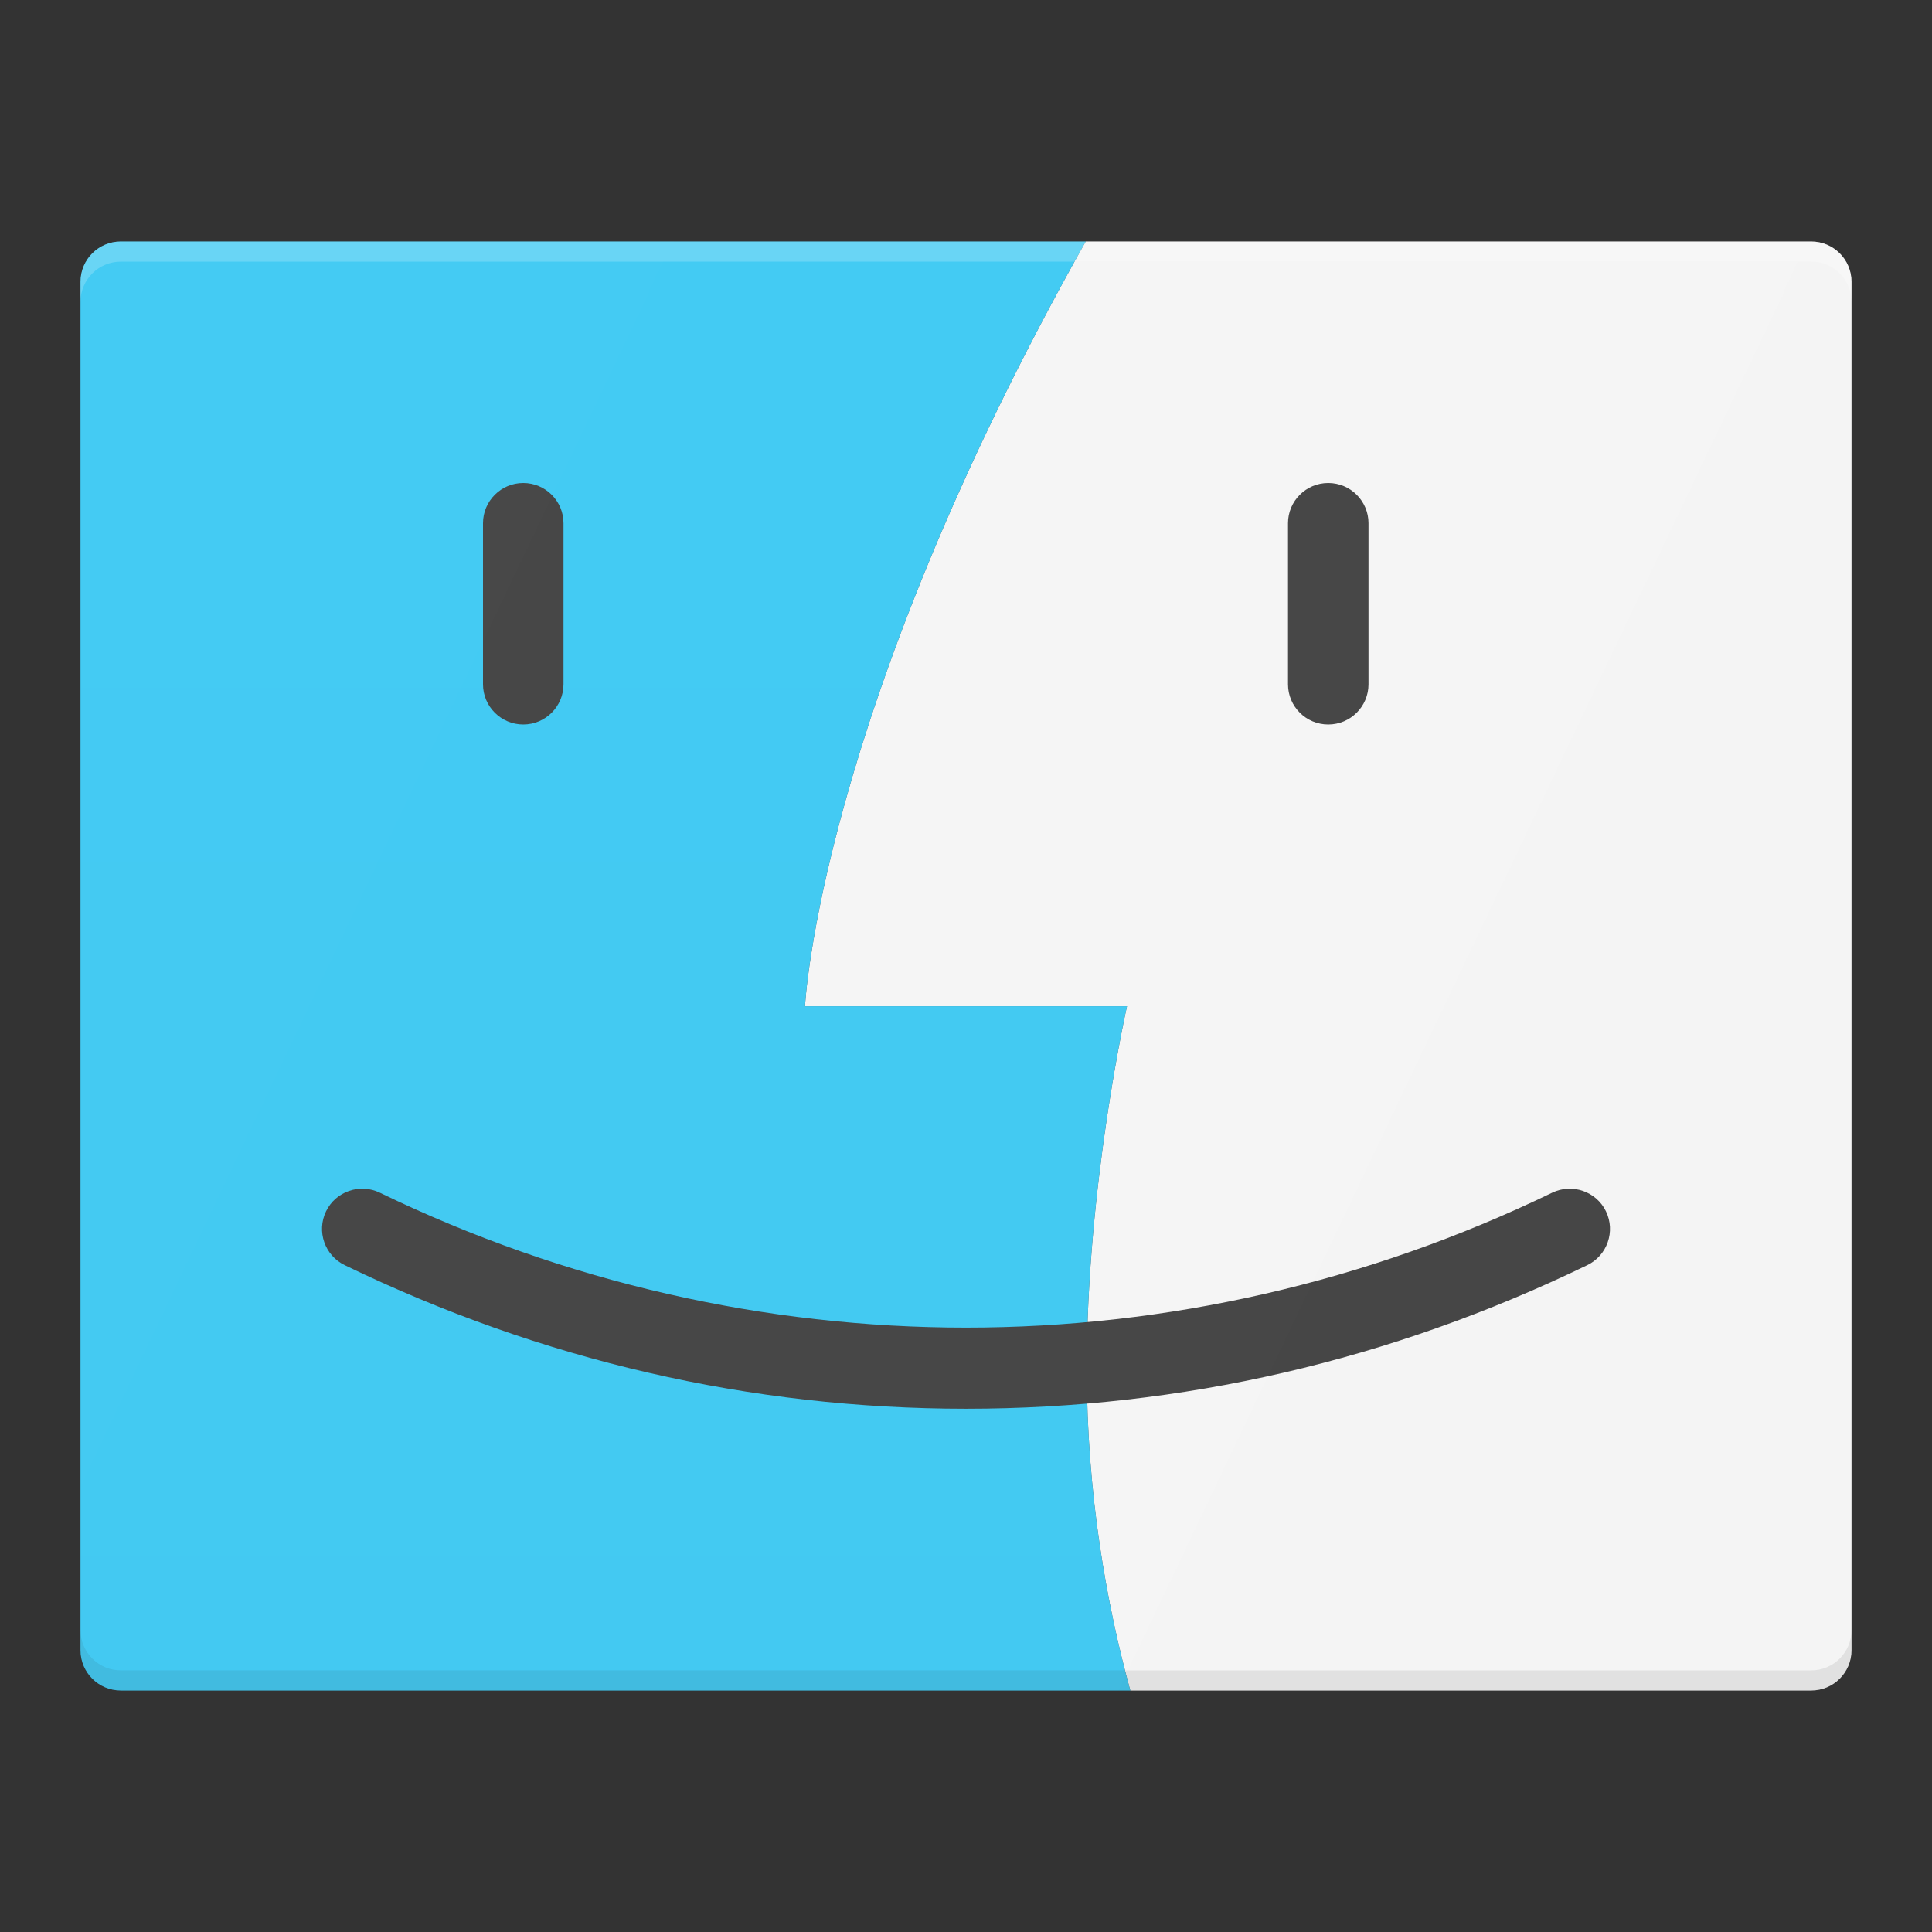 <svg xmlns="http://www.w3.org/2000/svg" xmlns:xlink="http://www.w3.org/1999/xlink" fill-rule="evenodd" stroke-miterlimit="1.414" stroke-linejoin="round" clip-rule="evenodd" viewBox="0 0 24 24" preserveAspectRatio="xMidYMid" width="100%" height="100%" version="1.1">
  <rect x="0" y="0" width="24" height="24" fill="#333333" stroke="none"/>
  <g transform="translate(0 -2)">
    <g transform="translate(12 14)">
      <g transform="translate(-12 -12)">
        <g>
          <path fill="#f2f2f2" d="M22.5,3 L13.487,3 C10.166,8.903 10,12.5 10,12.5 L14,12.5 C14,12.5 13.5,14.708 13.5,17 C13.5,18.57 13.748,19.931 14.041,21 L22.5,21 C22.776,21 23,20.776 23,20.5 L23,3.5 C23,3.224 22.776,3 22.5,3 Z "/>
          <path fill="url(#_Linear1)" d="M14,12.5 L10,12.5 C10,12.5 10.166,8.903 13.487,3 L1.5,3 C1.224,3 1,3.224 1,3.5 L1,20.5 C1,20.776 1.224,21 1.5,21 L14.041,21 C13.748,19.931 13.5,18.57 13.5,17 C13.5,14.708 14,12.5 14,12.5 Z "/>
          <path fill="#1a1a1a" d="M12,17.5 C9.323,17.5 6.726,16.9 4.282,15.716 C4.034,15.596 3.93,15.297 4.05,15.048 C4.17,14.799 4.472,14.697 4.718,14.816 C9.332,17.051 14.668,17.051 19.282,14.816 C19.531,14.697 19.83,14.8 19.95,15.048 C20.07,15.297 19.966
,15.596 19.718,15.716 C17.274,16.9 14.677,17.5 12,17.5 Z "/>
          <path fill="#1a1a1a" d="M6.5,9 C6.224,9 6,8.776 6,8.5 L6,6.5 C6,6.224 6.224,6 6.5,6 C6.776,6 7,6.224 7,6.5 L7,8.5 C7,8.776 6.776,9 6.5,9 Z "/>
          <path fill="#1a1a1a" d="M16.5,9 C16.224,9 16,8.776 16,8.5 L16,6.5 C16,6.224 16.224,6 16.5,6 C16.776,6 17,6.224 17,6.5 L17,8.5 C17,8.776 16.776,9 16.5,9 Z "/>
          <path fill="white" fill-opacity="0.2" d="M22.5,3 L1.5,3 C1.224,3 1,3.224 1,3.5 L1,3.75 C1,3.474 1.224,3.25 1.5,3.25 L22.5,3.25 C22.776,3.25 23,3.474 23,3.75 L23,3.5 C23,3.224 22.776,3 22.5,3 Z "/>
          <path fill-opacity="0.1" d="M22.5,20.75 L1.5,20.75 C1.224,20.75 1,20.526 1,20.25 L1,20.5 C1,20.776 1.224,21 1.5,21 L22.5,21 C22.776,21 23,20.776 23,20.5 L23,20.25 C23,20.526 22.776,20.75 22.5,20.75 Z "/>
          <path fill="url(#_Linear2)" d="M22.5,3 L1.5,3 C1.224,3 1,3.224 1,3.5 L1,20.5 C1,20.776 1.224,21 1.5,21 L22.5,21 C22.776,21 23,20.776 23,20.5 L23,3.5 C23,3.224 22.776,3 22.5,3 Z "/>
        </g>
      </g>
    </g>
  </g>
  <defs>
    <linearGradient id="_Linear1" gradientTransform="matrix(0.062 20.75 -20.75 0.062 7.468 3.243)" gradientUnits="userSpaceOnUse">
      <stop style="stop-color:#15bef0"/>
      <stop offset="0.15" style="stop-color:#17b7eb"/>
      <stop offset="0.35" style="stop-color:#1ca4de"/>
      <stop offset="0.6" style="stop-color:#2585c7"/>
      <stop offset="0.87" style="stop-color:#305aa9"/>
      <stop offset="1" style="stop-color:#374499"/>
    </linearGradient>
    <linearGradient id="_Linear2" gradientTransform="matrix(24.667 11.503 -11.503 24.667 -0.334 6.249)" gradientUnits="userSpaceOnUse">
      <stop style="stop-color:white; stop-opacity:0.2"/>
      <stop offset="1" style="stop-color:white; stop-opacity:0"/>
    </linearGradient>
  </defs>
</svg>
